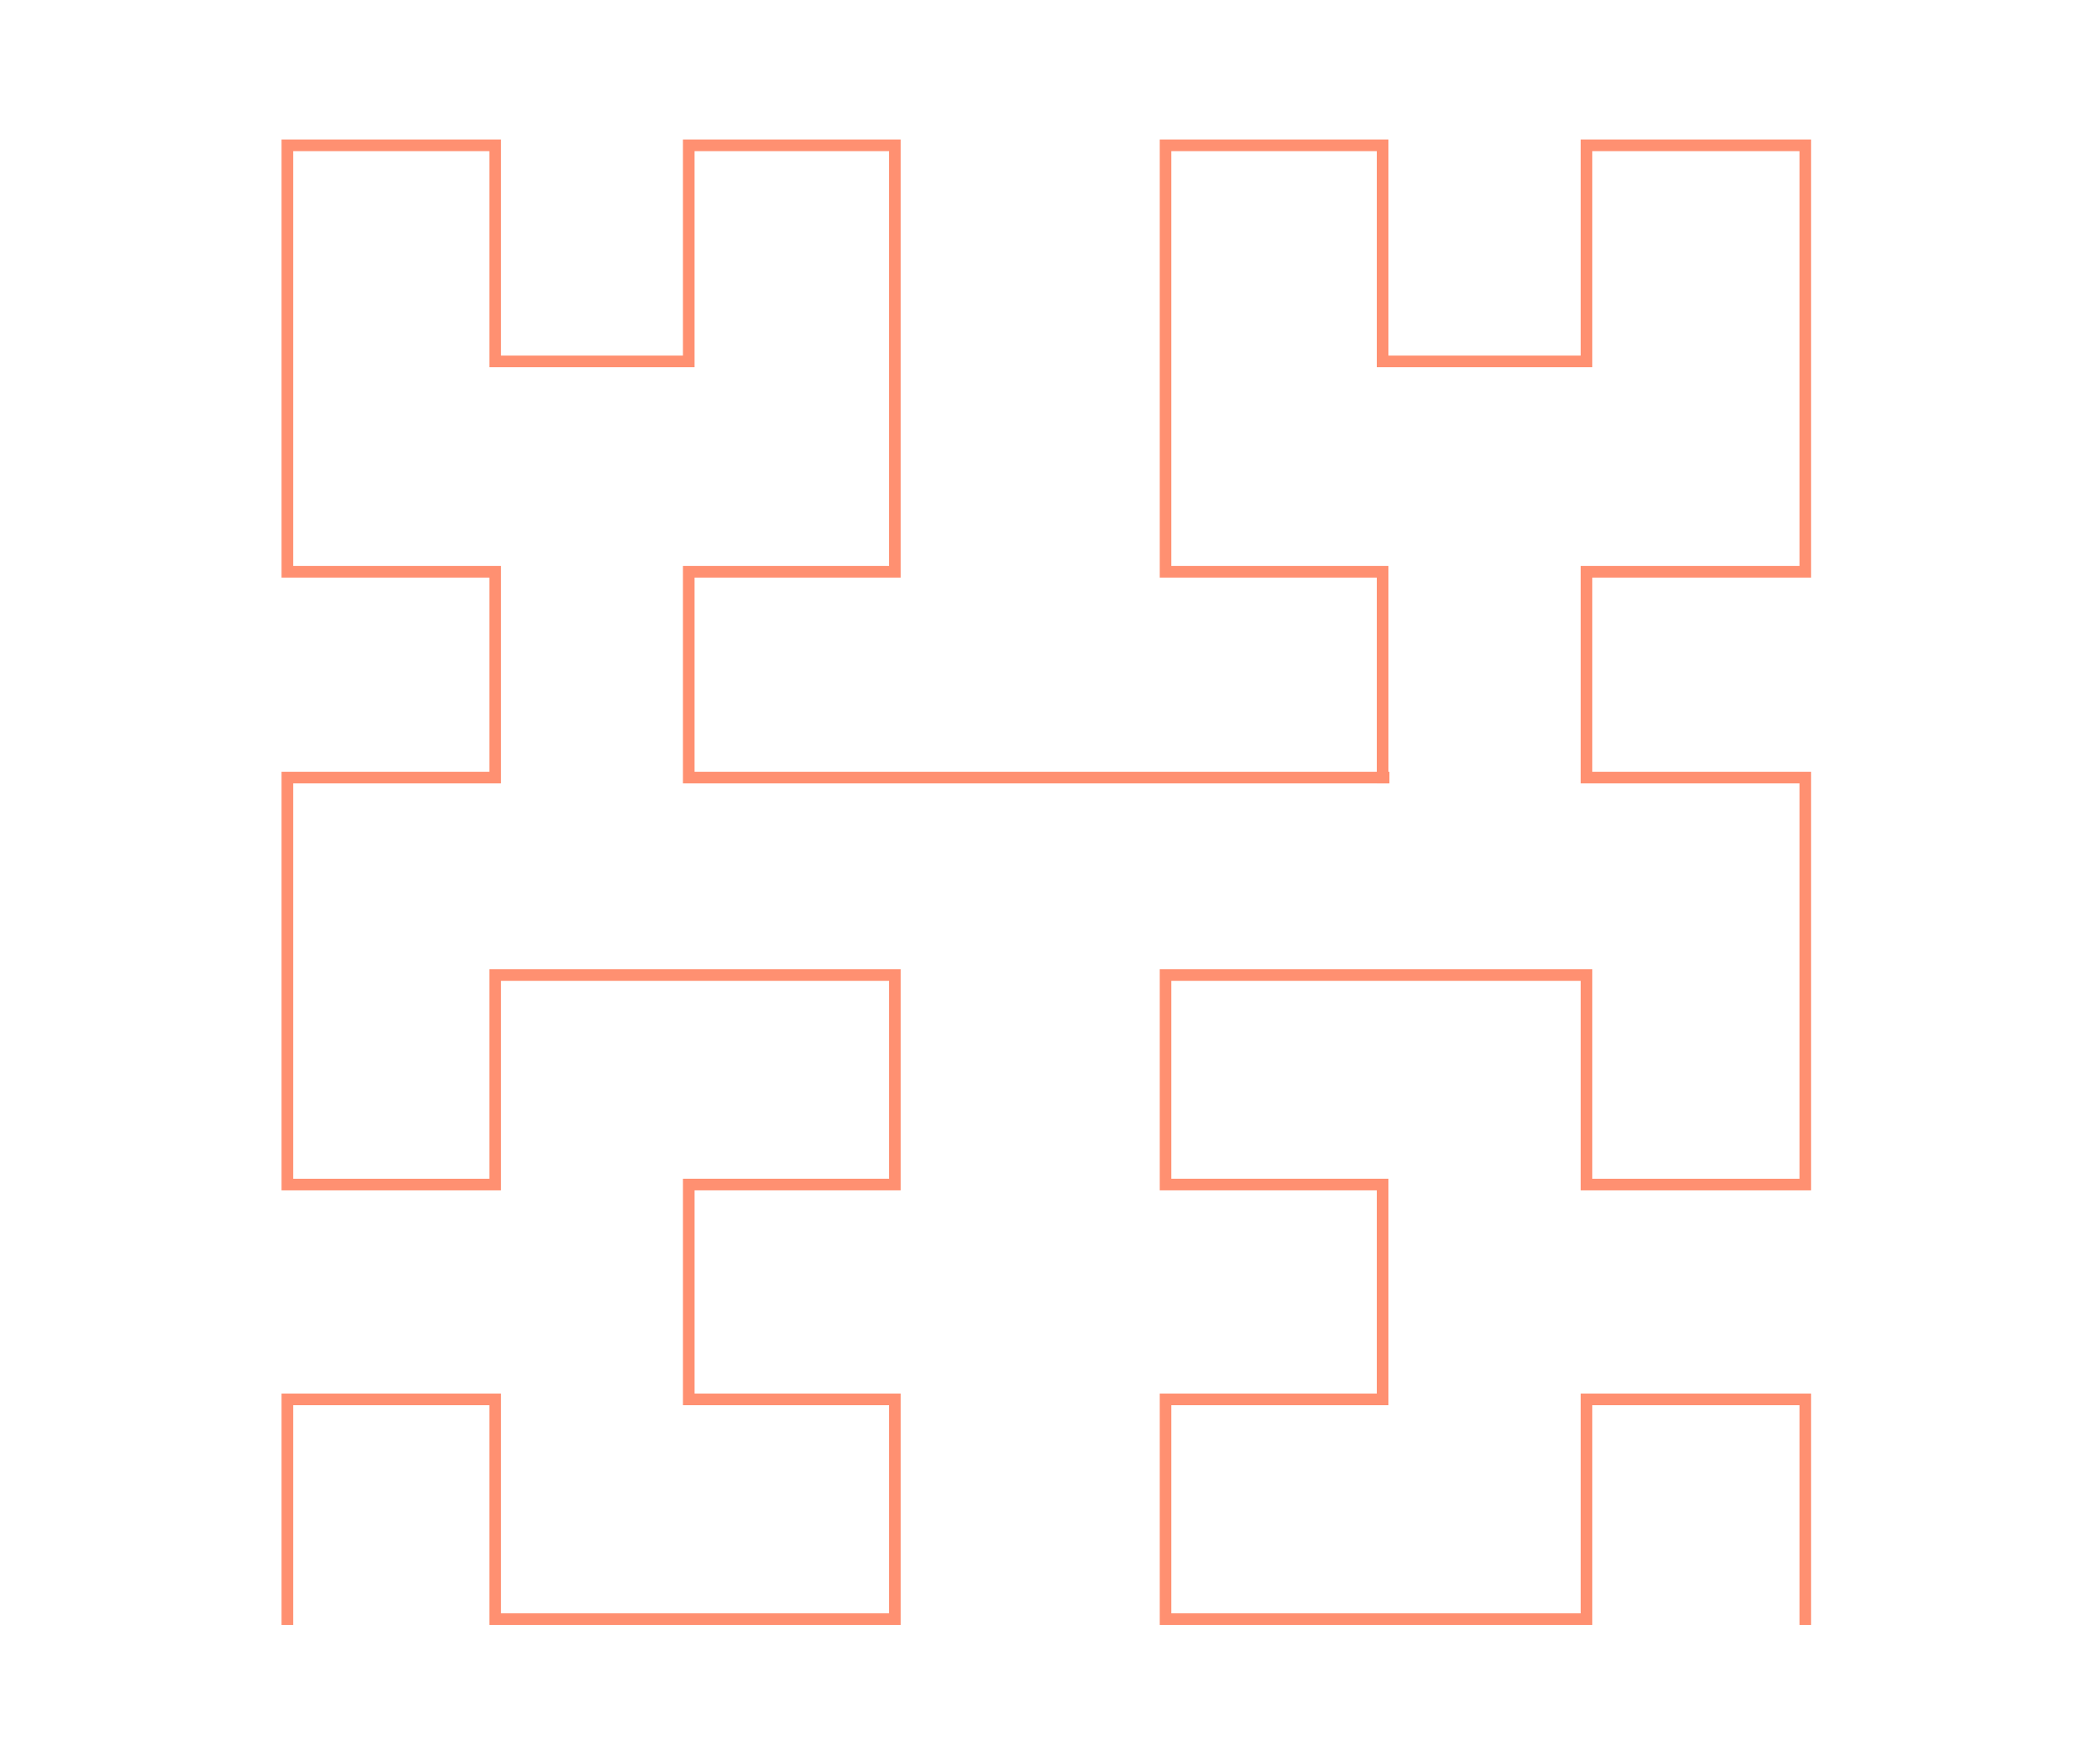 <?xml version="1.0" encoding="UTF-8"?> <svg xmlns="http://www.w3.org/2000/svg" xmlns:xlink="http://www.w3.org/1999/xlink" width="179" height="151.755" viewBox="0 0 179 151.755"><defs><filter id="Path_627" x="12.215" y="0" width="119.297" height="151.755" filterUnits="userSpaceOnUse"><feOffset></feOffset><feGaussianBlur stdDeviation="4" result="blur"></feGaussianBlur><feFlood flood-color="#ff4613" flood-opacity="0.161"></feFlood><feComposite operator="in" in2="blur"></feComposite><feComposite in="SourceGraphic"></feComposite></filter><filter id="Path_628" x="87.754" y="0" width="80.031" height="151.755" filterUnits="userSpaceOnUse"><feOffset></feOffset><feGaussianBlur stdDeviation="4" result="blur-2"></feGaussianBlur><feFlood flood-color="#ff4613" flood-opacity="0.161"></feFlood><feComposite operator="in" in2="blur-2"></feComposite><feComposite in="SourceGraphic"></feComposite></filter></defs><g id="Group_5337" data-name="Group 5337" transform="translate(-58 -32.423)"><rect id="Rectangle_2005" data-name="Rectangle 2005" width="179" height="129" transform="translate(58 44.001)" fill="none" opacity="0"></rect><g id="Group_5336" data-name="Group 5336" transform="translate(82.715 44.923)" opacity="0.6"><g transform="matrix(1, 0, 0, 1, -24.71, -12.5)" filter="url(#Path_627)"><path id="Path_627-2" data-name="Path 627" d="M18777.373,5506.5V5487.6h17.875V5506.5h34.381V5487.6h-17.73v-18.479h17.73V5451.1h-34.381v18.023h-17.875v-35.005h17.875v-17.7h-17.875v-36.679h17.875v18.584h16.65v-18.584h17.73v36.679h-17.73v17.7h59.771" transform="translate(-18752.66 -5367.24)" fill="none" stroke="#ff4613" stroke-linecap="square" stroke-width="1"></path></g><g transform="matrix(1, 0, 0, 1, -24.71, -12.5)" filter="url(#Path_628)"><path id="Path_628-2" data-name="Path 628" d="M18832.4,5506.5V5487.6h-18.822V5506.5h-36.209V5487.6h18.674v-18.479h-18.674V5451.1h36.209v18.023h18.822v-35.005h-18.822v-17.7h18.822v-36.679h-18.822v18.584h-17.535v-18.584h-18.674v36.679h18.674v17.7" transform="translate(-18677.12 -5367.24)" fill="none" stroke="#ff4613" stroke-linecap="square" stroke-width="1"></path></g></g></g></svg> 